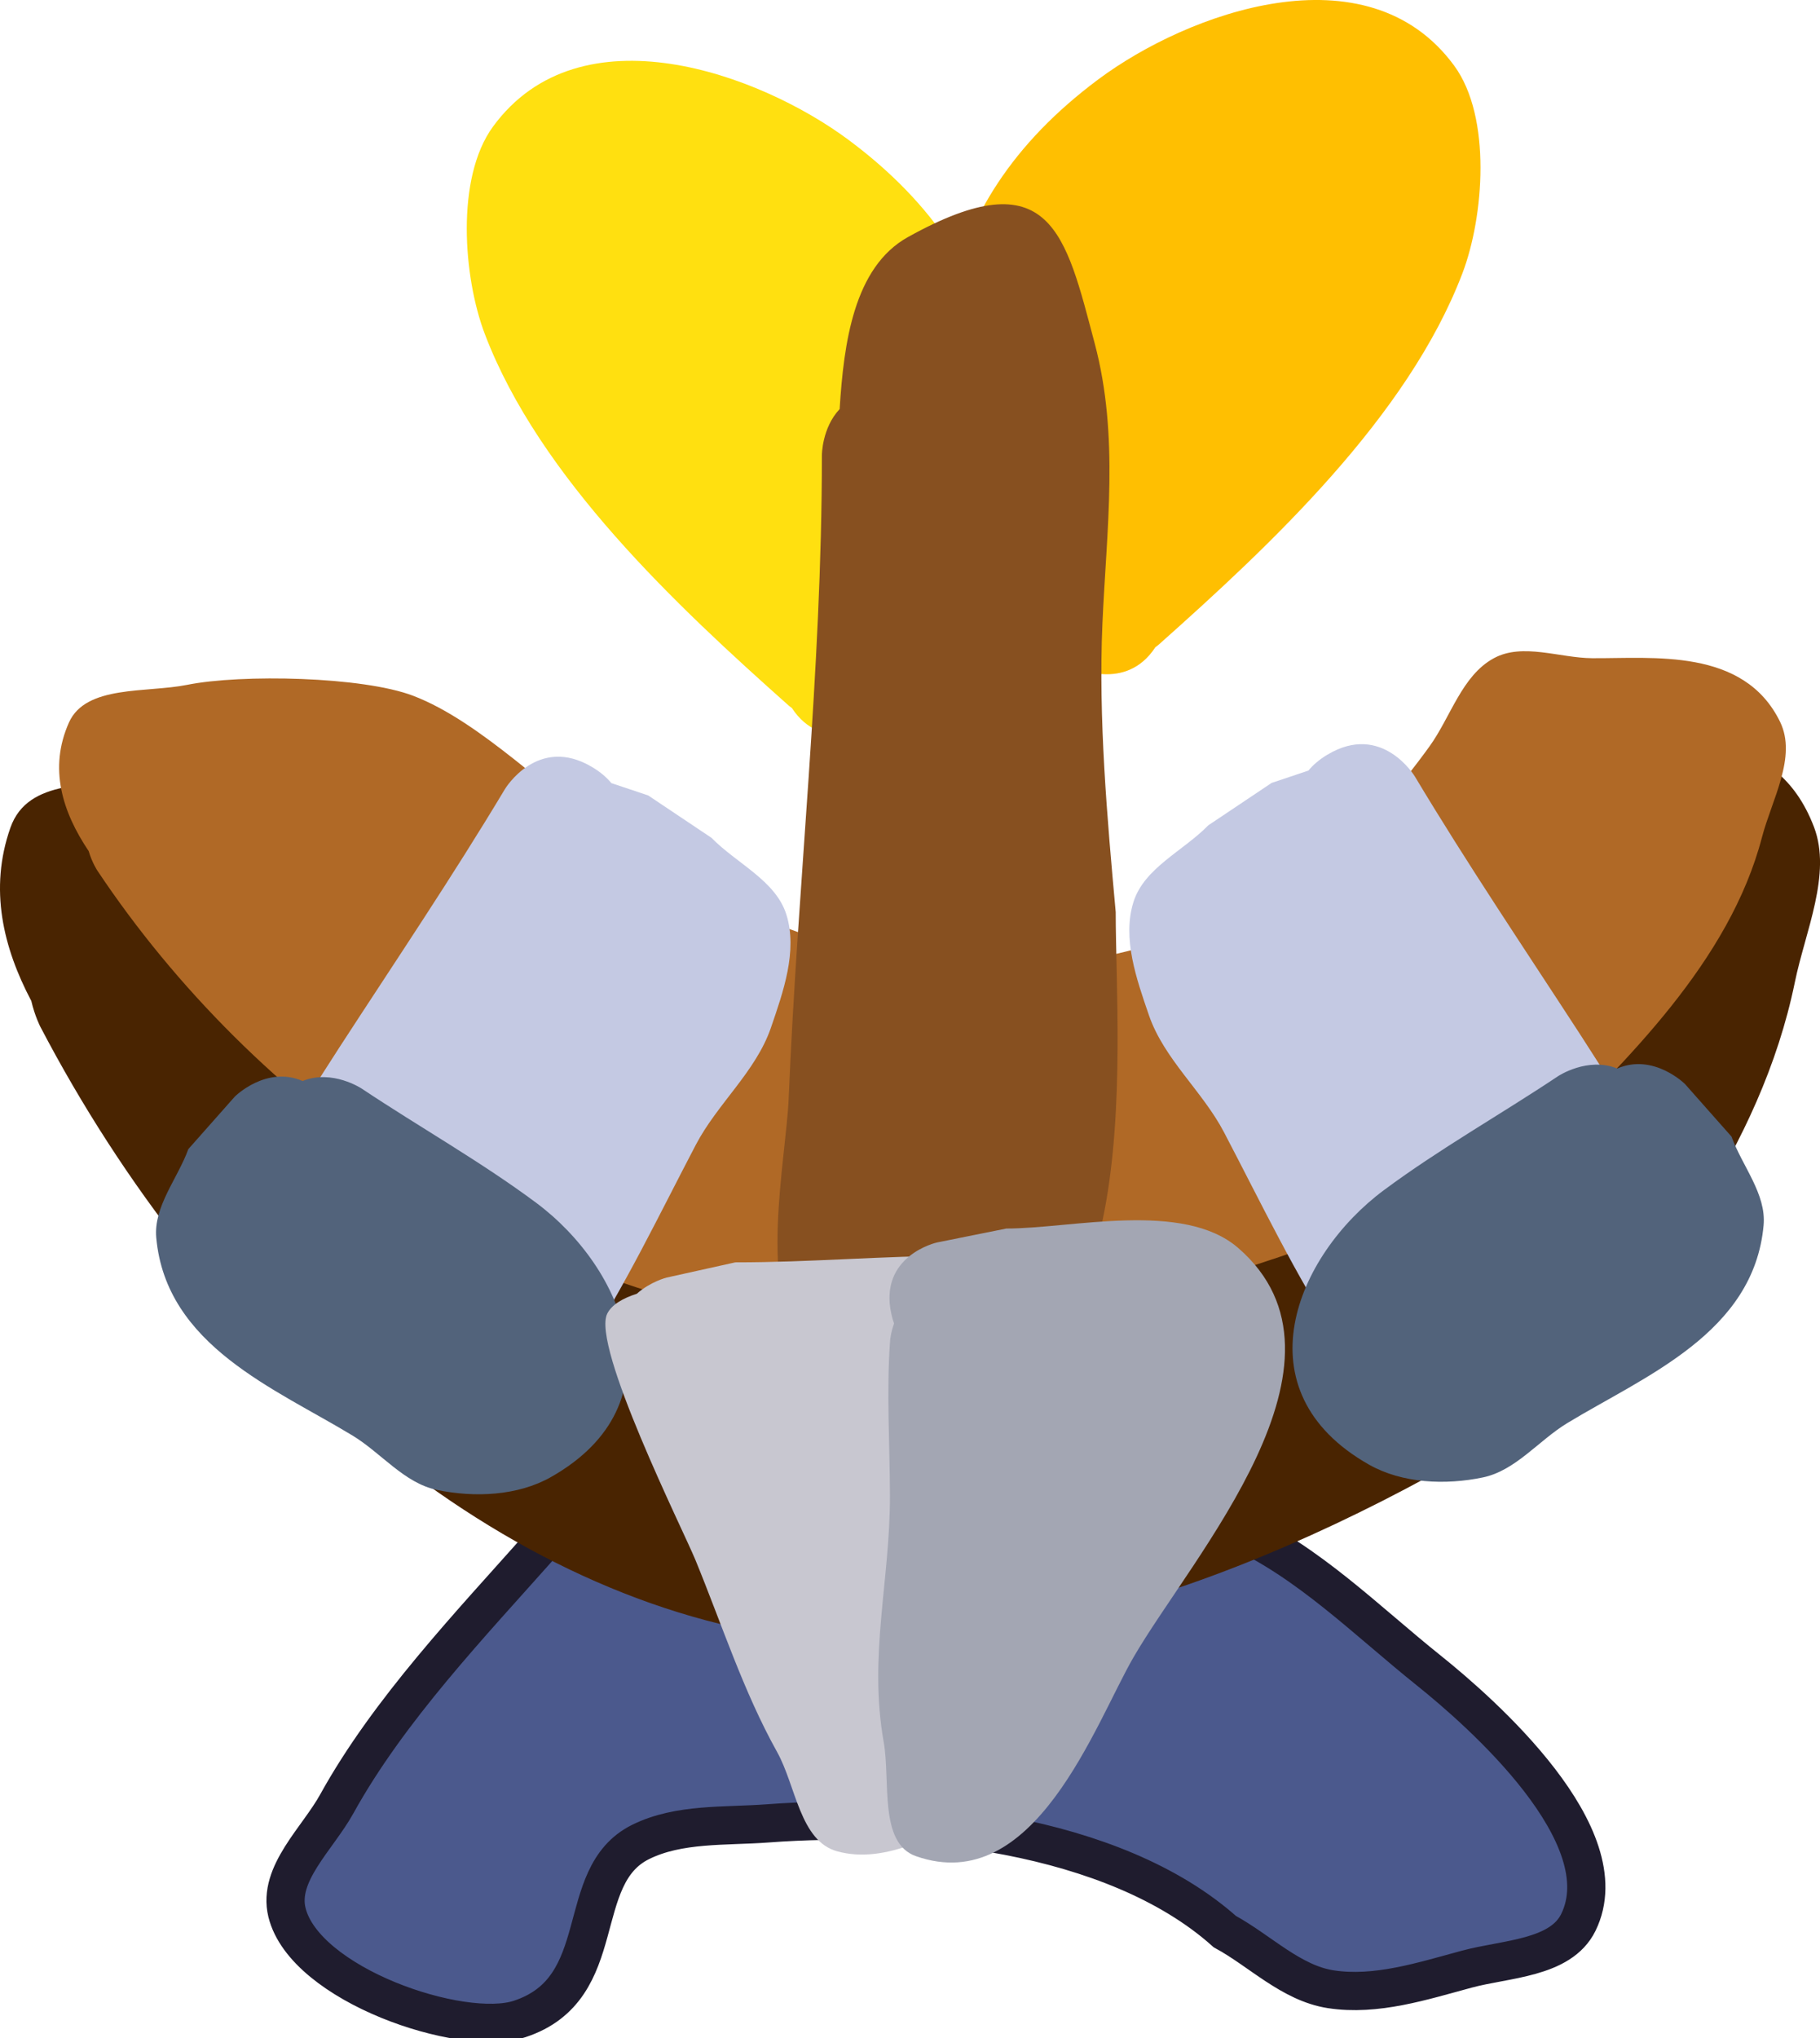 <svg version="1.1" xmlns="http://www.w3.org/2000/svg" xmlns:xlink="http://www.w3.org/1999/xlink" width="71.444" height="79.966" viewBox="0,0,71.444,79.966"><g transform="translate(-204.278,-140.316)"><g data-paper-data="{&quot;isPaintingLayer&quot;:true}" fill-rule="nonzero" stroke-linecap="butt" stroke-linejoin="miter" stroke-miterlimit="10" stroke-dasharray="" stroke-dashoffset="0" style="mix-blend-mode: normal"><path d="M228.228,200.163c5.323,-2.319 11.109,-1.905 16.919,-1.394c2.56,0.225 5.268,0.46 7.646,1.537c2.849,1.291 5.126,3.595 7.568,5.549c2.092,1.674 7.545,6.486 5.874,9.888c-0.697,1.418 -2.847,1.42 -4.373,1.831c-1.74,0.469 -3.567,1.065 -5.347,0.789c-1.559,-0.242 -2.772,-1.508 -4.158,-2.262c-4.372,-3.898 -12.274,-4.672 -17.945,-4.245c-1.675,0.126 -3.481,-0.016 -4.987,0.729c-2.713,1.342 -1.1,5.754 -4.756,6.947c-2.28,0.744 -8.434,-1.344 -9.127,-4.186c-0.369,-1.516 1.201,-2.888 1.956,-4.254c2.041,-3.691 5.258,-7.055 8.04,-10.187c0,0 1.19,-1.339 2.689,-0.743z" fill="#4b598d" stroke="#1f1c2e" stroke-width="1.5"/><path d="M235.224,167.986c-4.378,-3.894 -9.771,-8.935 -11.914,-14.564c-0.843,-2.212 -1.154,-6.123 0.321,-8.139c3.421,-4.675 10.481,-2.068 13.97,0.531c6.78,5.052 7.075,11.551 5.421,19.372c-0.759,0.813 -1.518,1.625 -2.277,2.438l-2.219,1.253c0,0 -1.997,0.999 -3.161,-0.78c-0.091,-0.066 -0.141,-0.111 -0.141,-0.111z" data-paper-data="{&quot;index&quot;:null}" fill="#ffe010" stroke="none" stroke-width="0.5"/><path d="M249.631,165.711c-1.163,1.778 -3.161,0.78 -3.161,0.78l-2.219,-1.253c-0.759,-0.813 -1.518,-1.625 -2.277,-2.438c-1.654,-7.821 -1.359,-14.32 5.421,-19.372c3.489,-2.599 10.548,-5.206 13.97,-0.531c1.475,2.016 1.163,5.927 0.321,8.139c-2.143,5.629 -7.536,10.669 -11.914,14.564c0,0 -0.05,0.045 -0.141,0.111z" fill="#ffbf01" stroke="none" stroke-width="0.5"/><path d="M205.502,179.578c-1.095,-2.076 -1.662,-4.376 -0.817,-6.783c0.698,-1.99 3.211,-1.556 4.887,-1.985c2.25,-0.576 7.264,-0.442 9.356,0.577c2.816,1.371 5.703,5.224 8.241,7.38c9.197,8.163 20.106,9.839 29.484,1.121c1.692,-1.573 3.09,-3.657 4.319,-5.819c0.885,-1.558 1.342,-3.745 2.669,-4.663c1.192,-0.825 2.713,-0.014 4.07,-0.002c2.514,0.023 6.278,-0.564 7.775,3.359c0.704,1.846 -0.343,4.098 -0.75,6.084c-1.344,6.551 -5.618,11.792 -9.198,16.318c-8.698,5.634 -20.271,10.763 -30.204,9.401c-11.97,-1.641 -22.989,-11.564 -29.474,-23.969c0,0 -0.214,-0.41 -0.356,-1.02z" fill="#492401" stroke="none" stroke-width="0.5"/><path d="M207.76,173.71c-1.039,-1.545 -1.576,-3.256 -0.775,-5.047c0.662,-1.481 3.046,-1.158 4.637,-1.477c2.135,-0.428 6.892,-0.329 8.876,0.429c2.672,1.02 5.411,3.887 7.818,5.491c8.726,6.074 19.076,7.321 27.973,0.834c1.606,-1.171 2.931,-2.721 4.097,-4.33c0.84,-1.159 1.274,-2.786 2.532,-3.469c1.131,-0.614 2.574,-0.01 3.861,-0.001c2.386,0.017 5.956,-0.42 7.377,2.499c0.668,1.373 -0.325,3.049 -0.712,4.527c-1.275,4.874 -5.33,8.773 -8.727,12.141c-8.252,4.192 -19.232,8.008 -28.657,6.995c-11.357,-1.221 -21.811,-8.604 -27.964,-17.834c0,0 -0.203,-0.305 -0.337,-0.759z" fill="#b06926" stroke="none" stroke-width="0.5"/><path d="M228.28,171.042l1.443,0.483c0.829,0.555 1.658,1.109 2.486,1.664c0.98,1.004 2.52,1.673 2.939,3.012c0.446,1.425 -0.123,3.027 -0.608,4.439c-0.591,1.72 -2.103,2.98 -2.947,4.591c-1.454,2.775 -2.799,5.592 -4.513,8.226c-0.76,1.168 -1.159,2.759 -2.374,3.44c-5,2.801 -12.016,-3.712 -11.117,-8.846c0.097,-0.556 3.501,-5.854 4.023,-6.658c2.183,-3.359 4.429,-6.684 6.488,-10.119c0,0 1.286,-2.144 3.43,-0.858c0.322,0.193 0.566,0.405 0.749,0.627z" fill="#c4c9e3" stroke="none" stroke-width="0.5"/><path d="M216.158,182.729c1.164,-0.472 2.322,0.3 2.322,0.3c2.264,1.509 4.647,2.846 6.832,4.468c3.469,2.574 5.691,7.884 0.592,10.772c-1.306,0.74 -3.005,0.81 -4.475,0.503c-1.284,-0.268 -2.187,-1.449 -3.308,-2.13c-3.041,-1.846 -7.322,-3.525 -7.709,-7.761c-0.112,-1.228 0.839,-2.32 1.259,-3.48l1.824,-2.06c0,0 1.229,-1.229 2.663,-0.612z" fill="#52637b" stroke="none" stroke-width="0.5"/><path d="M256.389,169.924c2.144,-1.286 3.43,0.858 3.43,0.858c2.059,3.435 4.305,6.76 6.488,10.119c0.522,0.804 3.926,6.102 4.023,6.658c0.898,5.134 -6.117,11.647 -11.117,8.846c-1.215,-0.681 -1.614,-2.272 -2.374,-3.44c-1.714,-2.633 -3.059,-5.451 -4.513,-8.226c-0.844,-1.611 -2.356,-2.871 -2.947,-4.591c-0.485,-1.412 -1.054,-3.014 -0.608,-4.439c0.419,-1.339 1.96,-2.008 2.939,-3.012c0.829,-0.555 1.658,-1.109 2.486,-1.664l1.443,-0.483c0.183,-0.221 0.428,-0.434 0.749,-0.627z" data-paper-data="{&quot;index&quot;:null}" fill="#c4c9e3" stroke="none" stroke-width="0.5"/><path d="M270.425,182.851l1.824,2.06c0.42,1.16 1.371,2.251 1.259,3.48c-0.387,4.236 -4.668,5.915 -7.709,7.761c-1.121,0.681 -2.025,1.861 -3.308,2.13c-1.469,0.307 -3.169,0.237 -4.475,-0.503c-5.098,-2.888 -2.877,-8.198 0.592,-10.772c2.185,-1.621 4.568,-2.958 6.832,-4.468c0,0 1.158,-0.772 2.322,-0.3c1.434,-0.617 2.663,0.612 2.663,0.612z" data-paper-data="{&quot;index&quot;:null}" fill="#52637b" stroke="none" stroke-width="0.5"/><path d="M237.238,156.366c0.162,-2.583 0.554,-5.568 2.682,-6.749c5.615,-3.116 6.186,-0.131 7.331,4.175c0.973,3.662 0.462,7.315 0.302,11.007c-0.16,3.709 0.186,7.61 0.522,11.302c0.004,5.577 1.36,19.581 -7.673,18.554c-1.613,-0.183 -3.465,-0.479 -4.577,-1.661c-1.822,-1.936 -0.687,-7.21 -0.588,-9.583c0.353,-8.47 1.304,-16.725 1.304,-25.238c0,0 0,-1.067 0.697,-1.807z" fill="#875020" stroke="none" stroke-width="0.5"/><path d="M229.278,191.074c0.537,-0.475 1.167,-0.632 1.167,-0.632l2.698,-0.598c2.943,0.003 5.832,-0.259 8.777,-0.259c2.65,-0.243 8.68,-1.743 10.439,1.348c0.987,1.734 -1.831,5.962 -2.594,7.486c-1.683,3.363 -2.722,6.832 -4.868,9.954c-0.671,0.976 -1.04,2.294 -2.06,2.897c-1.704,1.006 -3.786,2.207 -5.695,1.682c-1.464,-0.402 -1.619,-2.57 -2.358,-3.895c-1.331,-2.386 -2.171,-5.016 -3.21,-7.543c-0.478,-1.162 -4.093,-8.404 -3.457,-9.661c0.176,-0.347 0.598,-0.597 1.161,-0.778z" fill="#c8c7d0" stroke="none" stroke-width="0.5"/><path d="M239.374,192.243c-0.041,-0.114 -0.076,-0.238 -0.105,-0.37c-0.511,-2.297 1.787,-2.808 1.787,-2.808l2.726,-0.548c2.559,0.003 6.944,-1.106 9.101,0.762c5.105,4.42 -1.805,12.08 -4.112,16.065c-1.5,2.591 -3.881,9.437 -8.538,7.798c-1.462,-0.515 -0.995,-2.949 -1.265,-4.476c-0.6,-3.38 0.25,-6.337 0.245,-9.664c-0.003,-2.032 -0.144,-4.07 0.007,-6.097c0,0 0.022,-0.292 0.154,-0.662z" fill="#a3a6b3" stroke="none" stroke-width="0.5"/></g></g></svg>